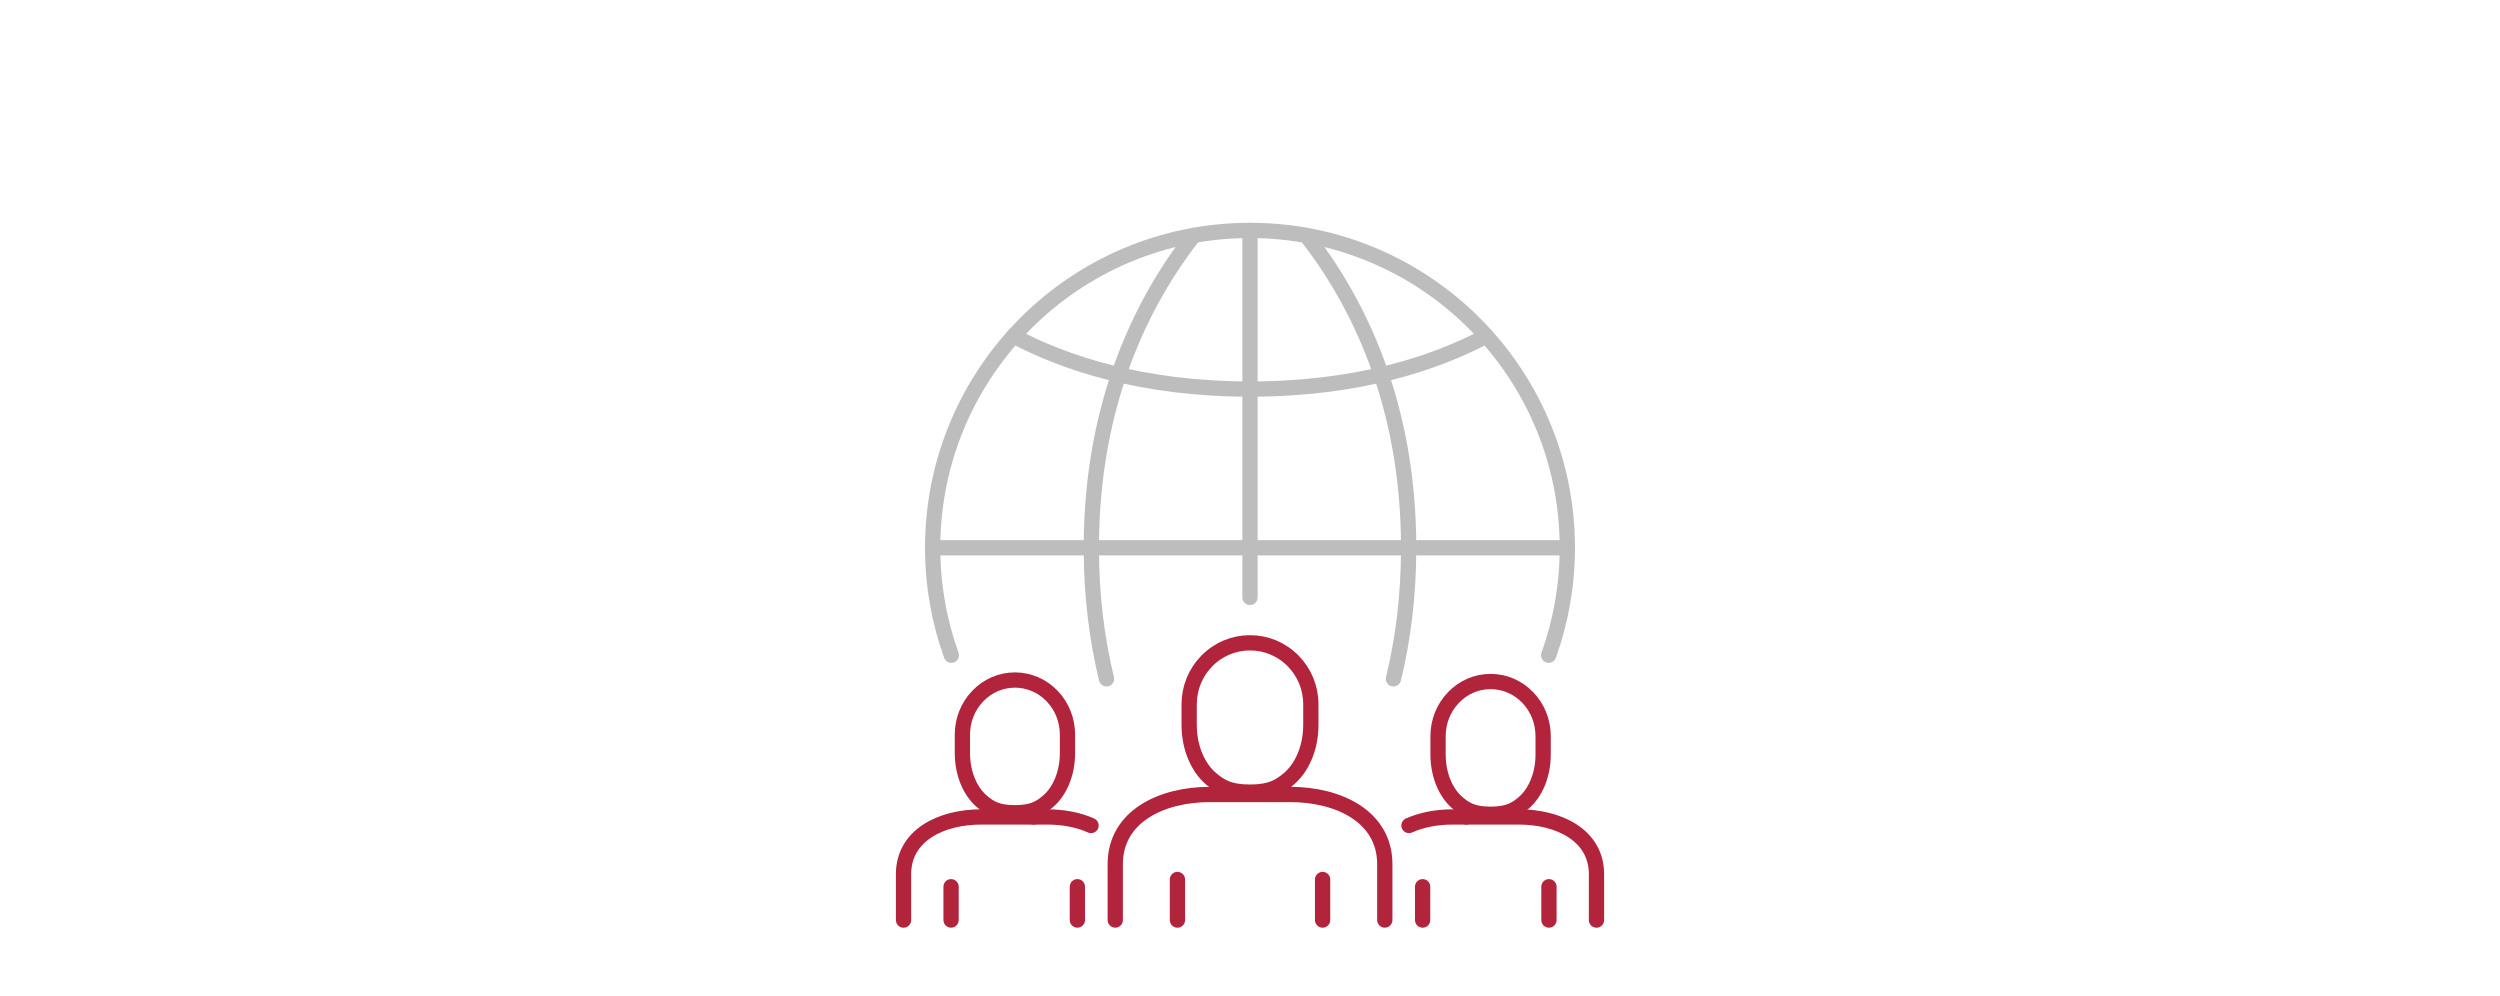 <svg width="452" height="180" viewBox="0 0 452 180" fill="none" xmlns="http://www.w3.org/2000/svg">
<g clip-path="url(#clip0_36224_134061)">
<path d="M279.998 118.466C282.182 112.398 283.373 105.855 283.373 99.034C283.373 67.347 257.686 41.66 225.999 41.66C194.312 41.66 168.625 67.347 168.625 99.034C168.625 105.855 169.815 112.398 172 118.466" stroke="#BDBDBD" stroke-width="2.762" stroke-linecap="round" stroke-linejoin="round"/>
<path d="M168.625 99.035L283.373 99.035" stroke="#BDBDBD" stroke-width="2.762" stroke-linecap="round" stroke-linejoin="round"/>
<path d="M226 108.016V41.66" stroke="#BDBDBD" stroke-width="2.762" stroke-linecap="round" stroke-linejoin="round"/>
<path d="M251.937 122.735C253.653 115.683 254.684 107.803 254.684 99.047C254.684 72.755 245.388 54.352 236.16 42.562" stroke="#BDBDBD" stroke-width="2.762" stroke-linecap="round" stroke-linejoin="round"/>
<path d="M200.06 122.735C198.344 115.683 197.312 107.803 197.312 99.047C197.312 72.755 206.609 54.352 215.837 42.562" stroke="#BDBDBD" stroke-width="2.762" stroke-linecap="round" stroke-linejoin="round"/>
<path d="M268.738 60.75C259.48 65.651 245.519 70.343 225.999 70.343C206.486 70.343 192.524 65.654 183.262 60.755" stroke="#BDBDBD" stroke-width="2.762" stroke-linecap="round" stroke-linejoin="round"/>
<path d="M201.637 166.343V156.245C201.637 147.588 210.051 143.641 218.708 143.641H230.268" stroke="#B2243C" stroke-width="2.762" stroke-linecap="round" stroke-linejoin="round"/>
<path d="M212.879 166.349V159.012" stroke="#B2243C" stroke-width="2.762" stroke-linecap="round" stroke-linejoin="round"/>
<path d="M233.785 119.483C231.708 117.378 228.941 116.219 226.002 116.219C223.062 116.219 220.295 117.378 218.218 119.483C216.14 121.588 214.997 124.388 215 127.361V131.057C215.003 135.322 216.672 138.887 219.022 140.854C220.591 142.169 222.188 143.219 226.002 143.219C229.815 143.219 231.412 142.169 232.981 140.854C235.331 138.883 237 135.322 237 131.057V127.361C237.006 124.385 235.863 121.588 233.785 119.483Z" stroke="#B2243C" stroke-width="2.76" stroke-linecap="round" stroke-linejoin="round"/>
<path d="M230.266 143.641H233.298C241.956 143.641 250.37 147.588 250.37 156.245V166.343" stroke="#B2243C" stroke-width="2.762" stroke-linecap="round" stroke-linejoin="round"/>
<path d="M163.359 166.349V158.055C163.359 150.945 170.27 147.703 177.38 147.703H186.874" stroke="#B2243C" stroke-width="2.762" stroke-linecap="round" stroke-linejoin="round"/>
<path d="M171.953 166.346V160.32" stroke="#B2243C" stroke-width="2.762" stroke-linecap="round" stroke-linejoin="round"/>
<path d="M186.875 147.703H189.366C192.165 147.703 194.934 148.206 197.262 149.249" stroke="#B2243C" stroke-width="2.762" stroke-linecap="round" stroke-linejoin="round"/>
<path d="M194.789 166.346V160.32" stroke="#B2243C" stroke-width="2.762" stroke-linecap="round" stroke-linejoin="round"/>
<path d="M288.644 166.349V158.055C288.644 150.945 281.733 147.703 274.623 147.703H265.129" stroke="#B2243C" stroke-width="2.762" stroke-linecap="round" stroke-linejoin="round"/>
<path d="M280.051 166.346V160.32" stroke="#B2243C" stroke-width="2.762" stroke-linecap="round" stroke-linejoin="round"/>
<path d="M276.224 126.121C274.43 124.249 272.04 123.219 269.501 123.219C266.963 123.219 264.573 124.249 262.779 126.121C260.985 127.992 259.997 130.48 260 133.123V136.409C260.003 140.2 261.444 143.368 263.474 145.117C264.829 146.286 266.208 147.219 269.501 147.219C272.795 147.219 274.174 146.286 275.529 145.117C277.558 143.365 279 140.2 279 136.409V133.123C279.005 130.477 278.018 127.992 276.224 126.121Z" stroke="#B2243C" stroke-width="2.76" stroke-linecap="round" stroke-linejoin="round"/>
<path d="M190.224 125.851C188.43 123.98 186.04 122.949 183.501 122.949C180.963 122.949 178.573 123.98 176.779 125.851C174.985 127.722 173.997 130.21 174 132.854V136.139C174.003 139.93 175.444 143.098 177.474 144.847C178.829 146.016 180.208 146.949 183.501 146.949C186.795 146.949 188.174 146.016 189.529 144.847C191.558 143.096 193 139.93 193 136.139V132.854C193.005 130.208 192.018 127.722 190.224 125.851Z" stroke="#B2243C" stroke-width="2.76" stroke-linecap="round" stroke-linejoin="round"/>
<path d="M265.129 147.703H262.638C259.839 147.703 257.07 148.206 254.742 149.249" stroke="#B2243C" stroke-width="2.762" stroke-linecap="round" stroke-linejoin="round"/>
<path d="M257.211 166.346V160.32" stroke="#B2243C" stroke-width="2.762" stroke-linecap="round" stroke-linejoin="round"/>
<path d="M239.125 166.349V159.012" stroke="#B2243C" stroke-width="2.762" stroke-linecap="round" stroke-linejoin="round"/>
</g>
<defs>
<clipPath id="clip0_36224_134061">
<rect width="128.598" height="128" fill="white" transform="translate(161.699 40)"/>
</clipPath>
</defs>
</svg>

